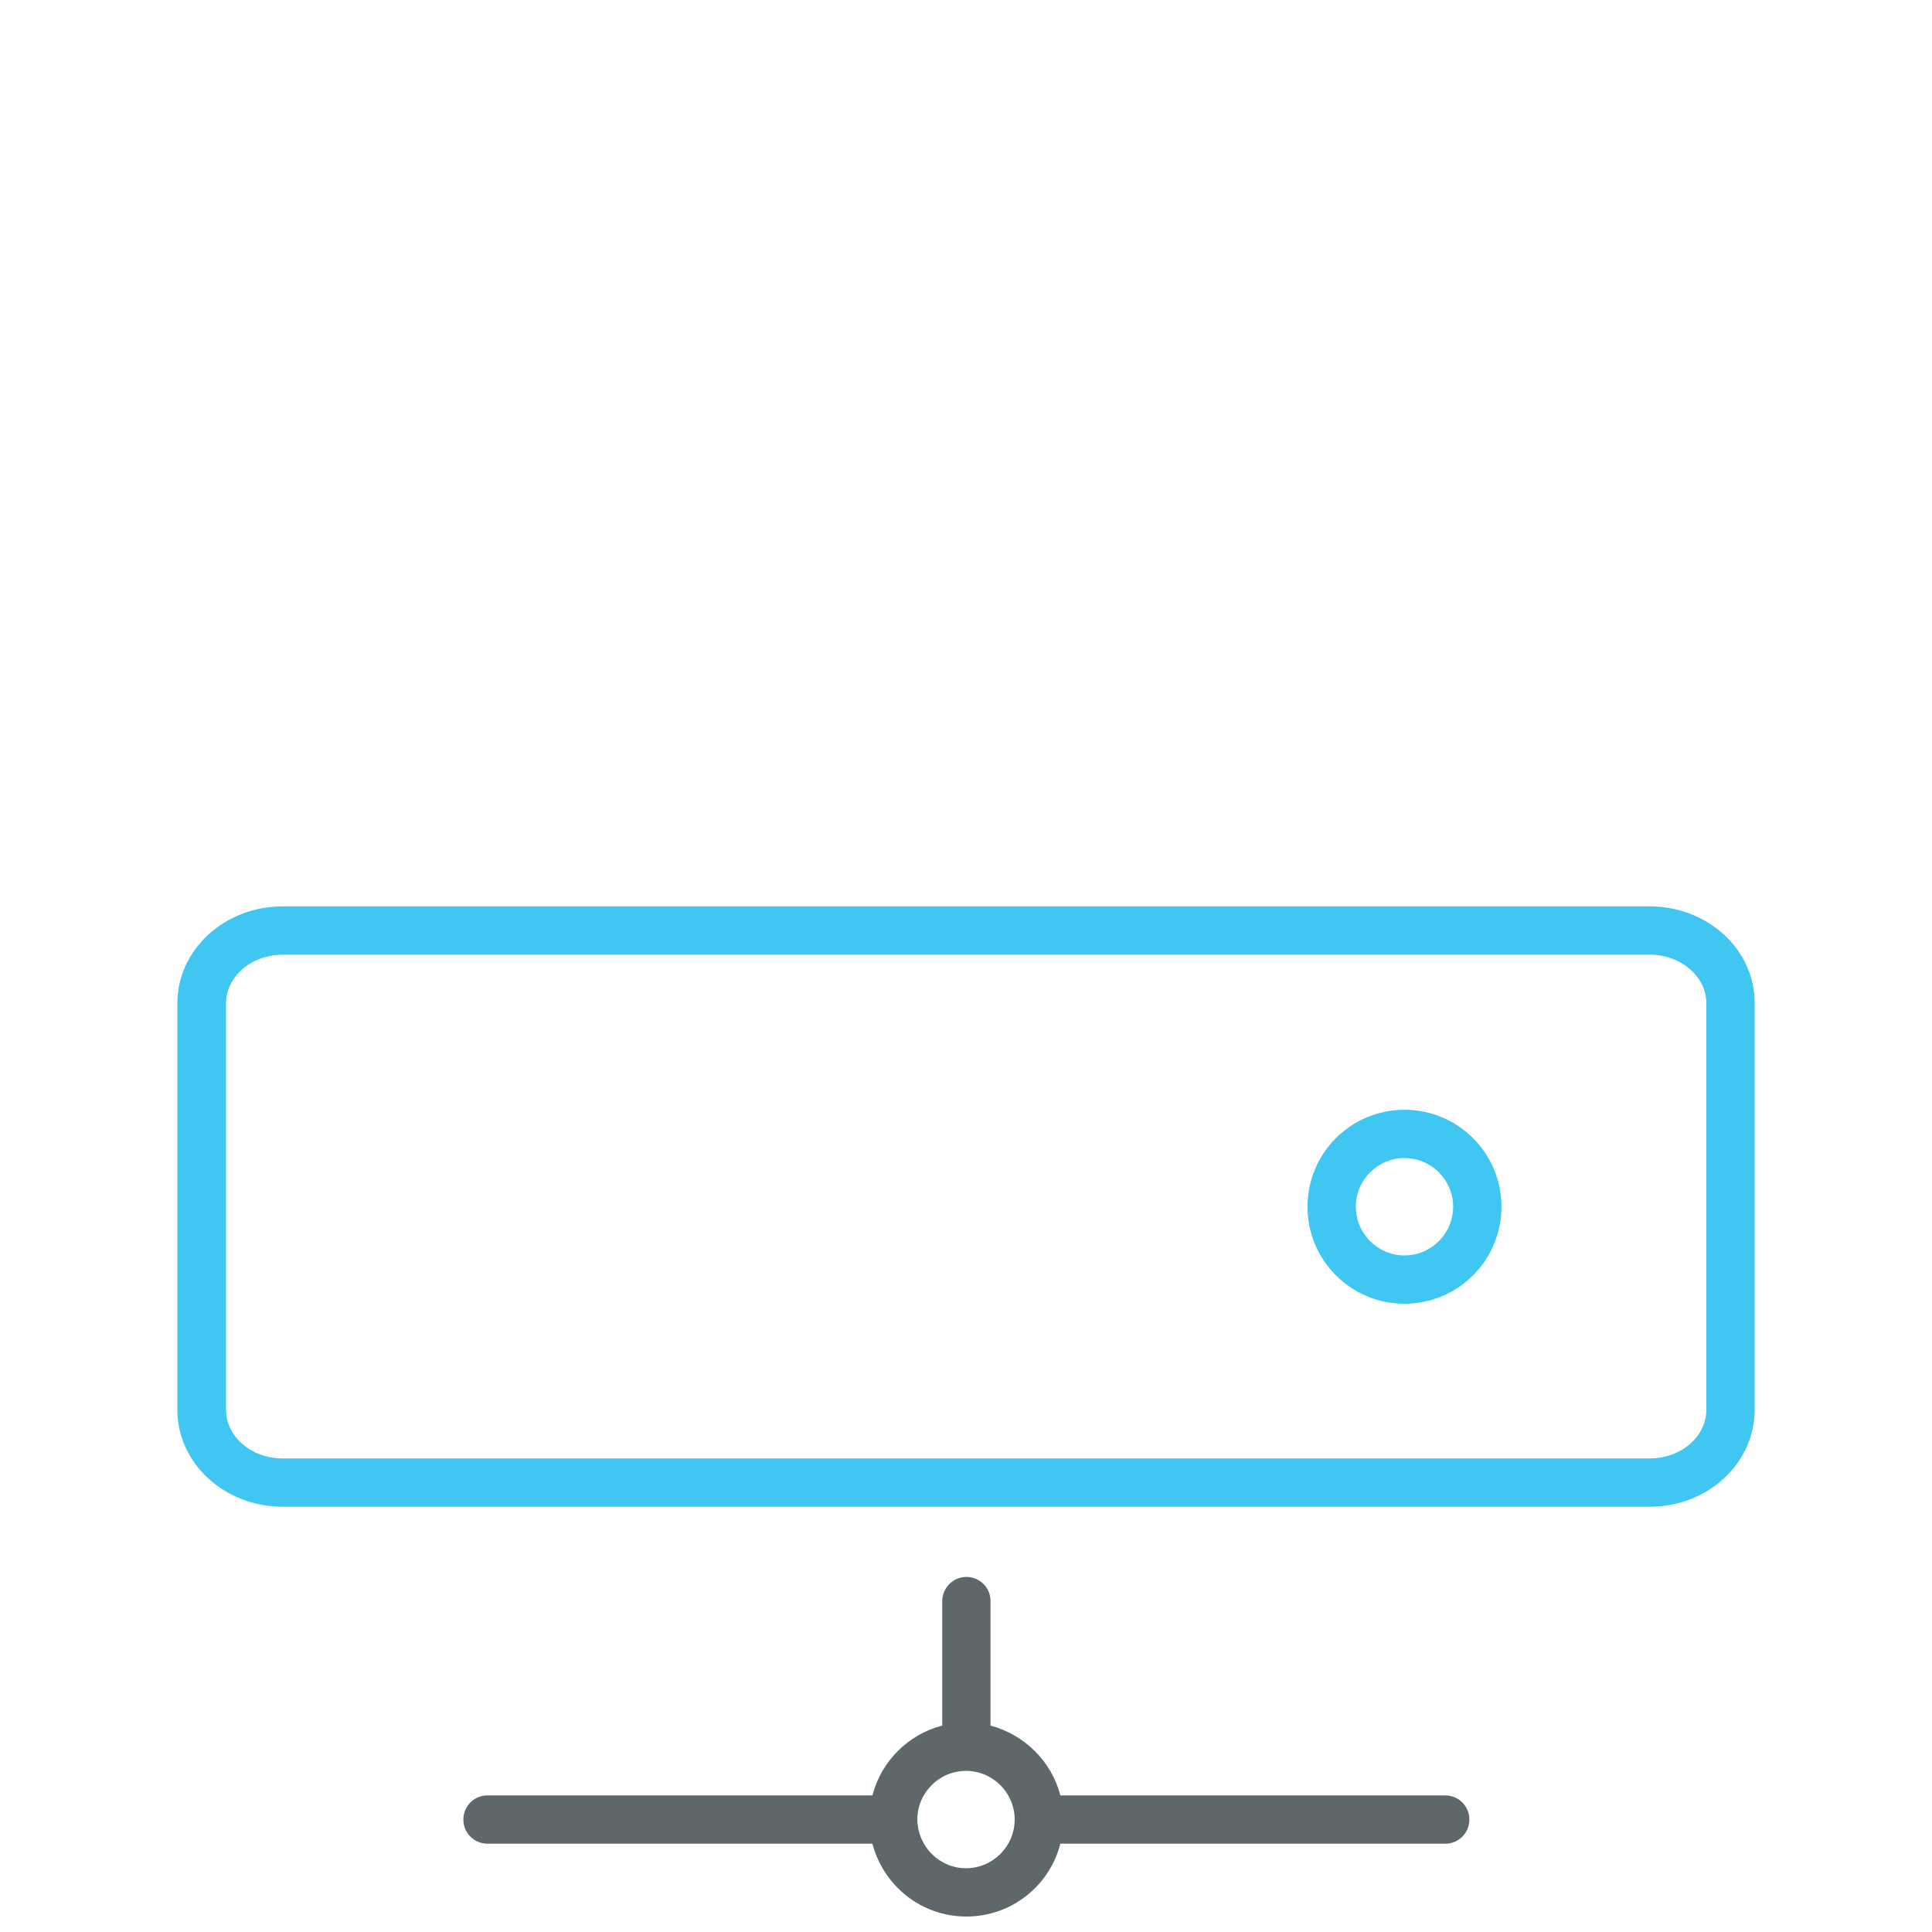 <?xml version="1.0" encoding="utf-8"?>
<!-- Generator: Adobe Illustrator 21.1.0, SVG Export Plug-In . SVG Version: 6.00 Build 0)  -->
<svg version="1.1" id="Layer_1" xmlns="http://www.w3.org/2000/svg" xmlns:xlink="http://www.w3.org/1999/xlink" x="0px" y="0px"
	 viewBox="0 0 512 512" style="enable-background:new 0 0 512 512;" xml:space="preserve">
<style type="text/css">
	.st0{fill:#3FC6F1;}
	.st1{fill:#5E686B;}
</style>
<path class="st0" d="M372.2,294.1c-14.2,0-25.7,11.5-25.7,25.7s11.5,25.7,25.7,25.7s25.7-11.5,25.7-25.7
	C397.9,305.6,386.4,294.1,372.2,294.1z M372.2,332.7c-7.1,0-12.9-5.8-12.9-12.9s5.8-12.9,12.9-12.9s12.9,5.8,12.9,12.9
	C385.1,326.9,379.3,332.7,372.2,332.7z"/>
<path class="st0" d="M437.2,240.2H74.9c-15.4,0-27.9,11.5-27.9,25.7v107.7c0,14.2,12.5,25.7,27.9,25.7h362.3
	c15.4,0,27.8-11.5,27.8-25.7V265.9C465.1,251.7,452.6,240.2,437.2,240.2z M452.2,373.6L452.2,373.6c0,7.1-6.7,12.9-15,12.9H74.9
	c-8.3,0-15-5.8-15-12.9V265.9c0-7.1,6.7-12.9,15-12.9h362.3c8.3,0,15,5.8,15,12.9L452.2,373.6L452.2,373.6z"/>
<path class="st1" d="M383,475.8H281c-2.3-9-9.5-16.1-18.5-18.5v-33c0-3.6-2.9-6.4-6.4-6.4s-6.4,2.9-6.4,6.4v33
	c-9,2.3-16.2,9.5-18.5,18.5h-102c-3.6,0-6.4,2.9-6.4,6.4c0,3.6,2.9,6.4,6.4,6.4h102c2.9,11.1,12.9,19.3,24.9,19.3
	s22.1-8.2,24.9-19.3h102c3.6,0,6.4-2.9,6.4-6.4C389.4,478.6,386.5,475.8,383,475.8z M256,495.1c-7.1,0-12.8-5.8-12.9-12.9l0,0l0,0
	c0-7.1,5.8-12.9,12.9-12.9c7.1,0,12.9,5.8,12.9,12.9C268.9,489.3,263.1,495.1,256,495.1z"/>
</svg>
